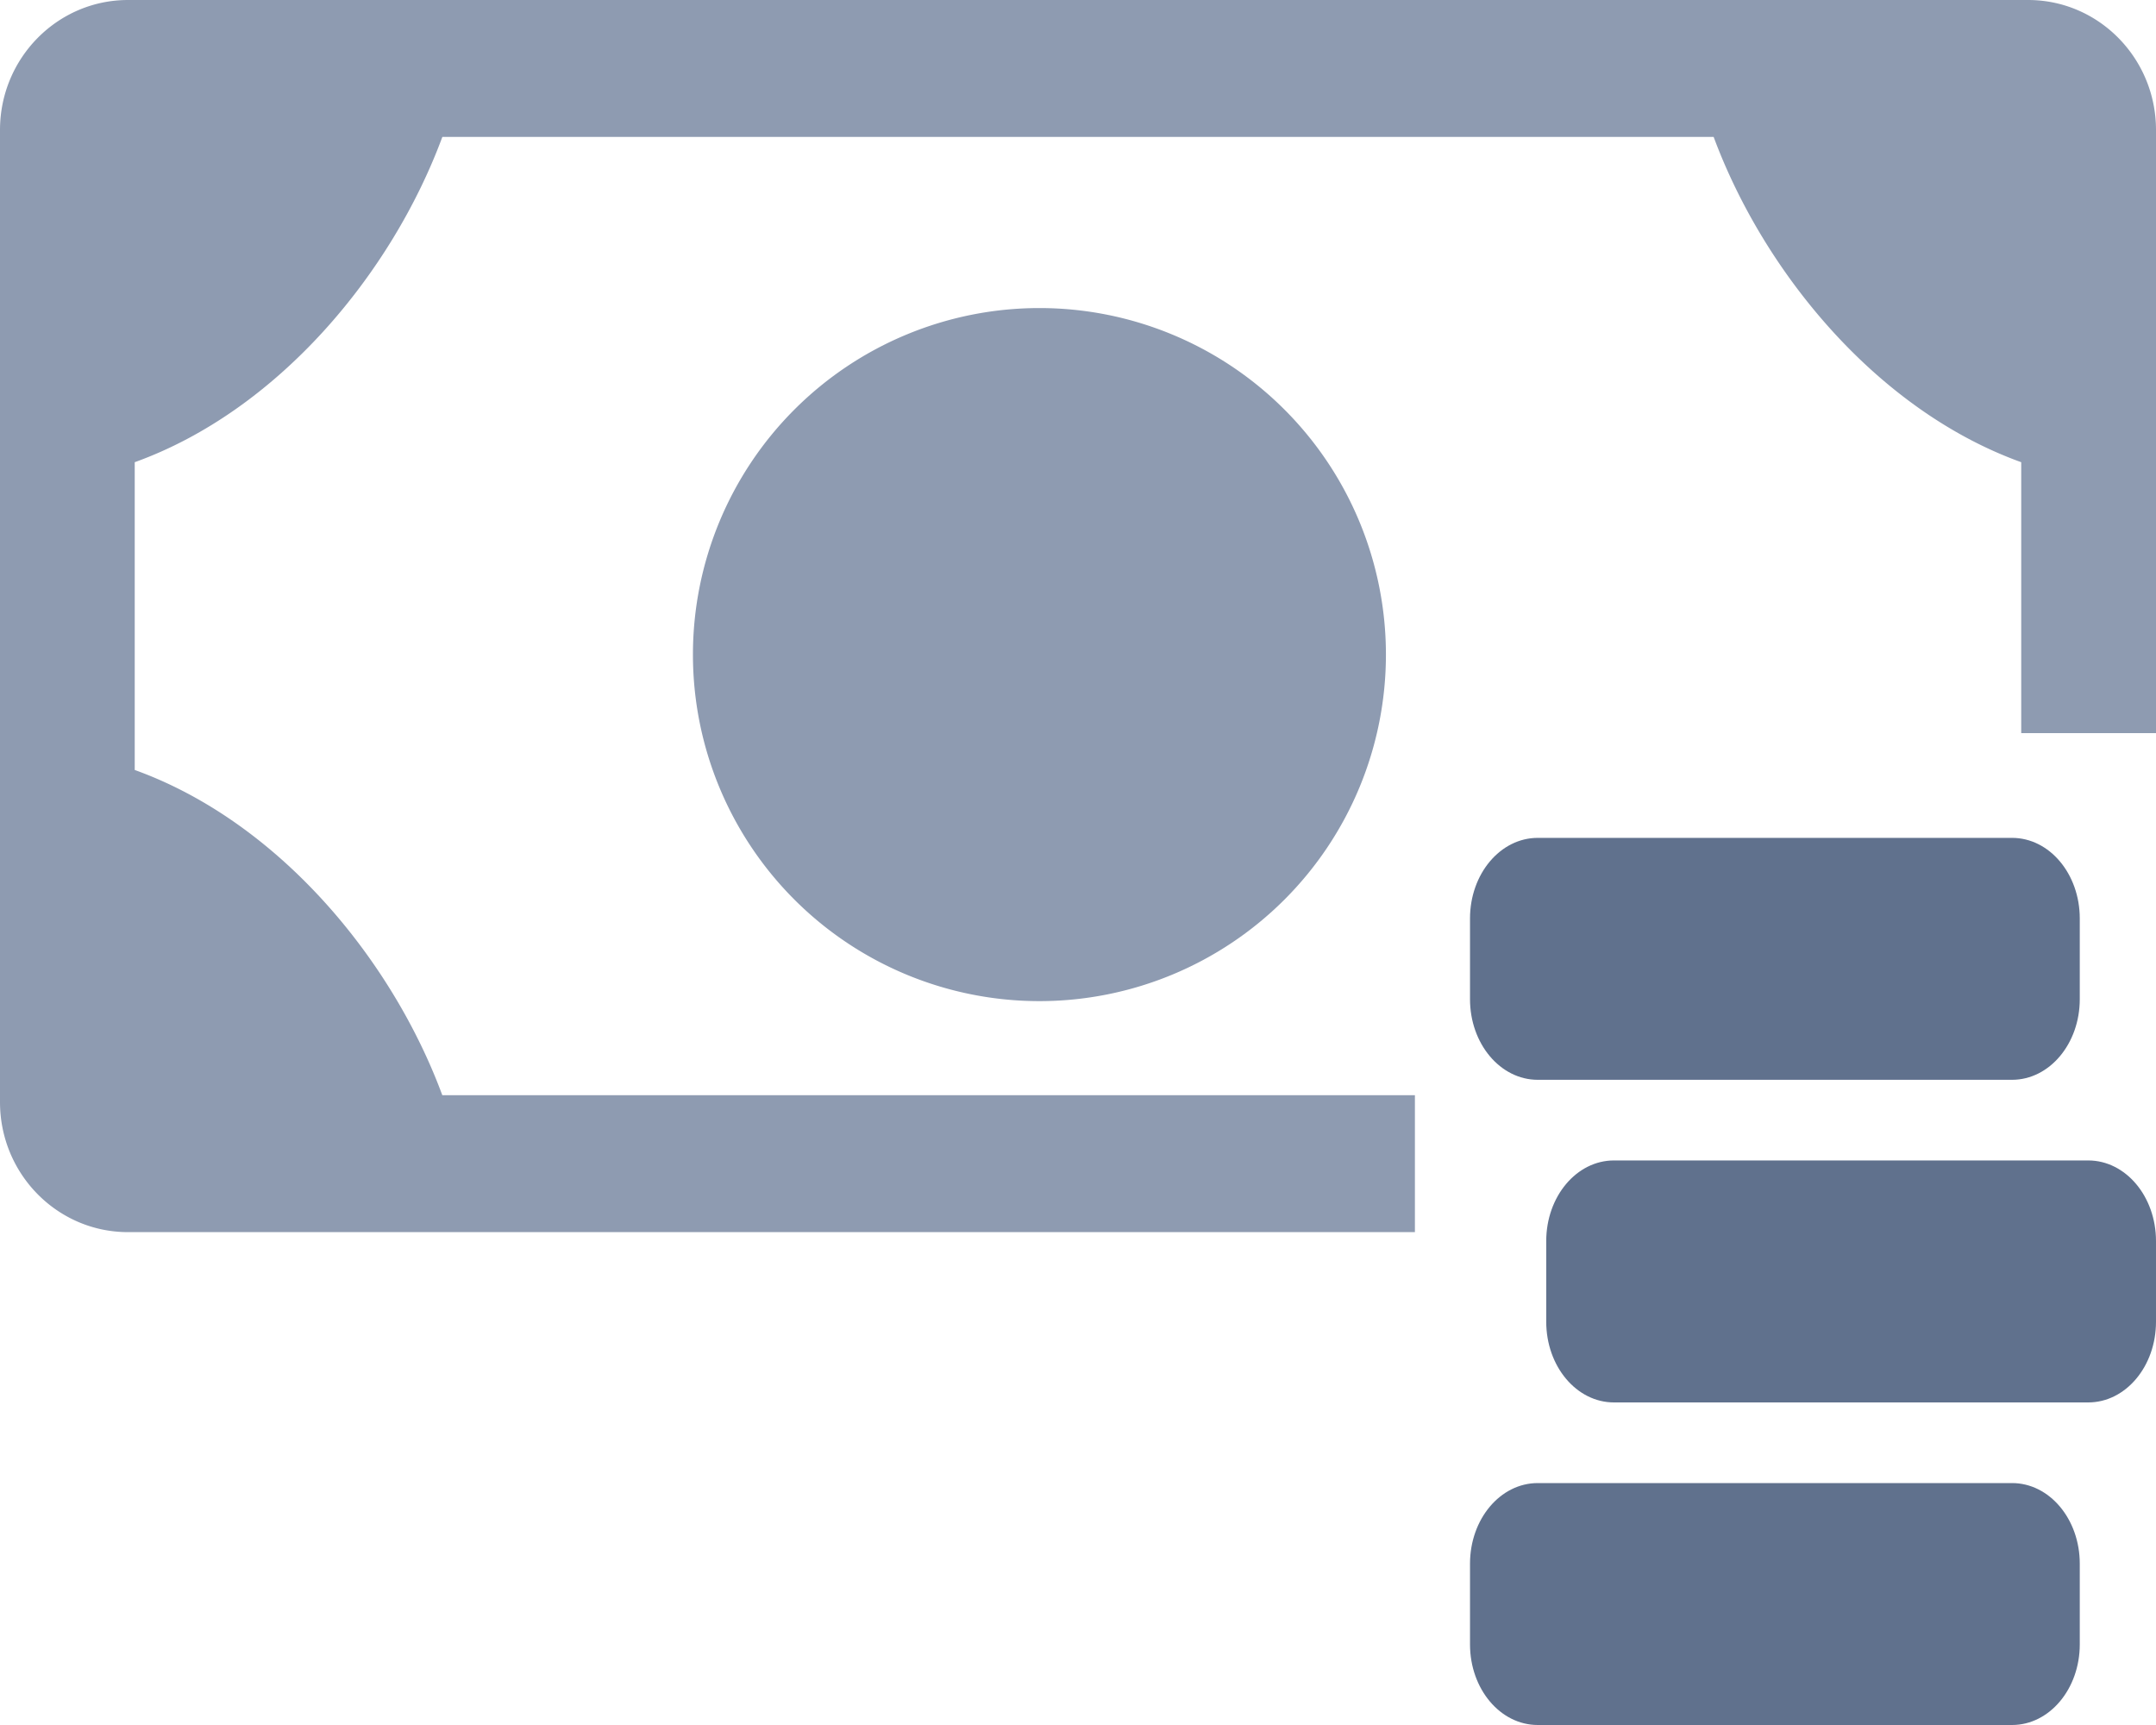 <svg width="45" height="36" xmlns="http://www.w3.org/2000/svg"><g fill="none" fill-rule="evenodd"><path d="M42.33 0C43.805 0 45 1.216 45 2.713V15.3h-2.813V9.646c-2.988-1.077-5.36-3.932-6.42-6.789H9.233C8.175 5.714 5.801 8.57 2.812 9.646v6.423c2.989 1.077 5.363 3.931 6.42 6.788h20.3v2.857H2.672C1.197 25.714 0 24.5 0 23V2.713C0 1.216 1.197 0 2.672 0h39.657zM21.695 6.429a7.232 7.232 0 1 1 0 14.464 7.232 7.232 0 0 1 0-14.464z" fill="#8E9BB1"/><path d="M32.096 22.535c-.782 0-1.414-.752-1.414-1.683v-1.683c0-.93.632-1.683 1.414-1.683h9.899c.782 0 1.414.752 1.414 1.683v1.683c0 .93-.632 1.683-1.414 1.683h-9.899zm9.899 8.416c.782 0 1.414.752 1.414 1.683v1.683c0 .93-.632 1.683-1.414 1.683h-9.899c-.782 0-1.414-.752-1.414-1.683v-1.683c0-.931.632-1.683 1.414-1.683h9.899zm1.59-6.733c.783 0 1.415.753 1.415 1.683v1.683c0 .931-.632 1.684-1.414 1.684h-9.9c-.781 0-1.413-.753-1.413-1.684v-1.683c0-.93.632-1.683 1.414-1.683h9.899z" fill="#60718D"/></g></svg>
